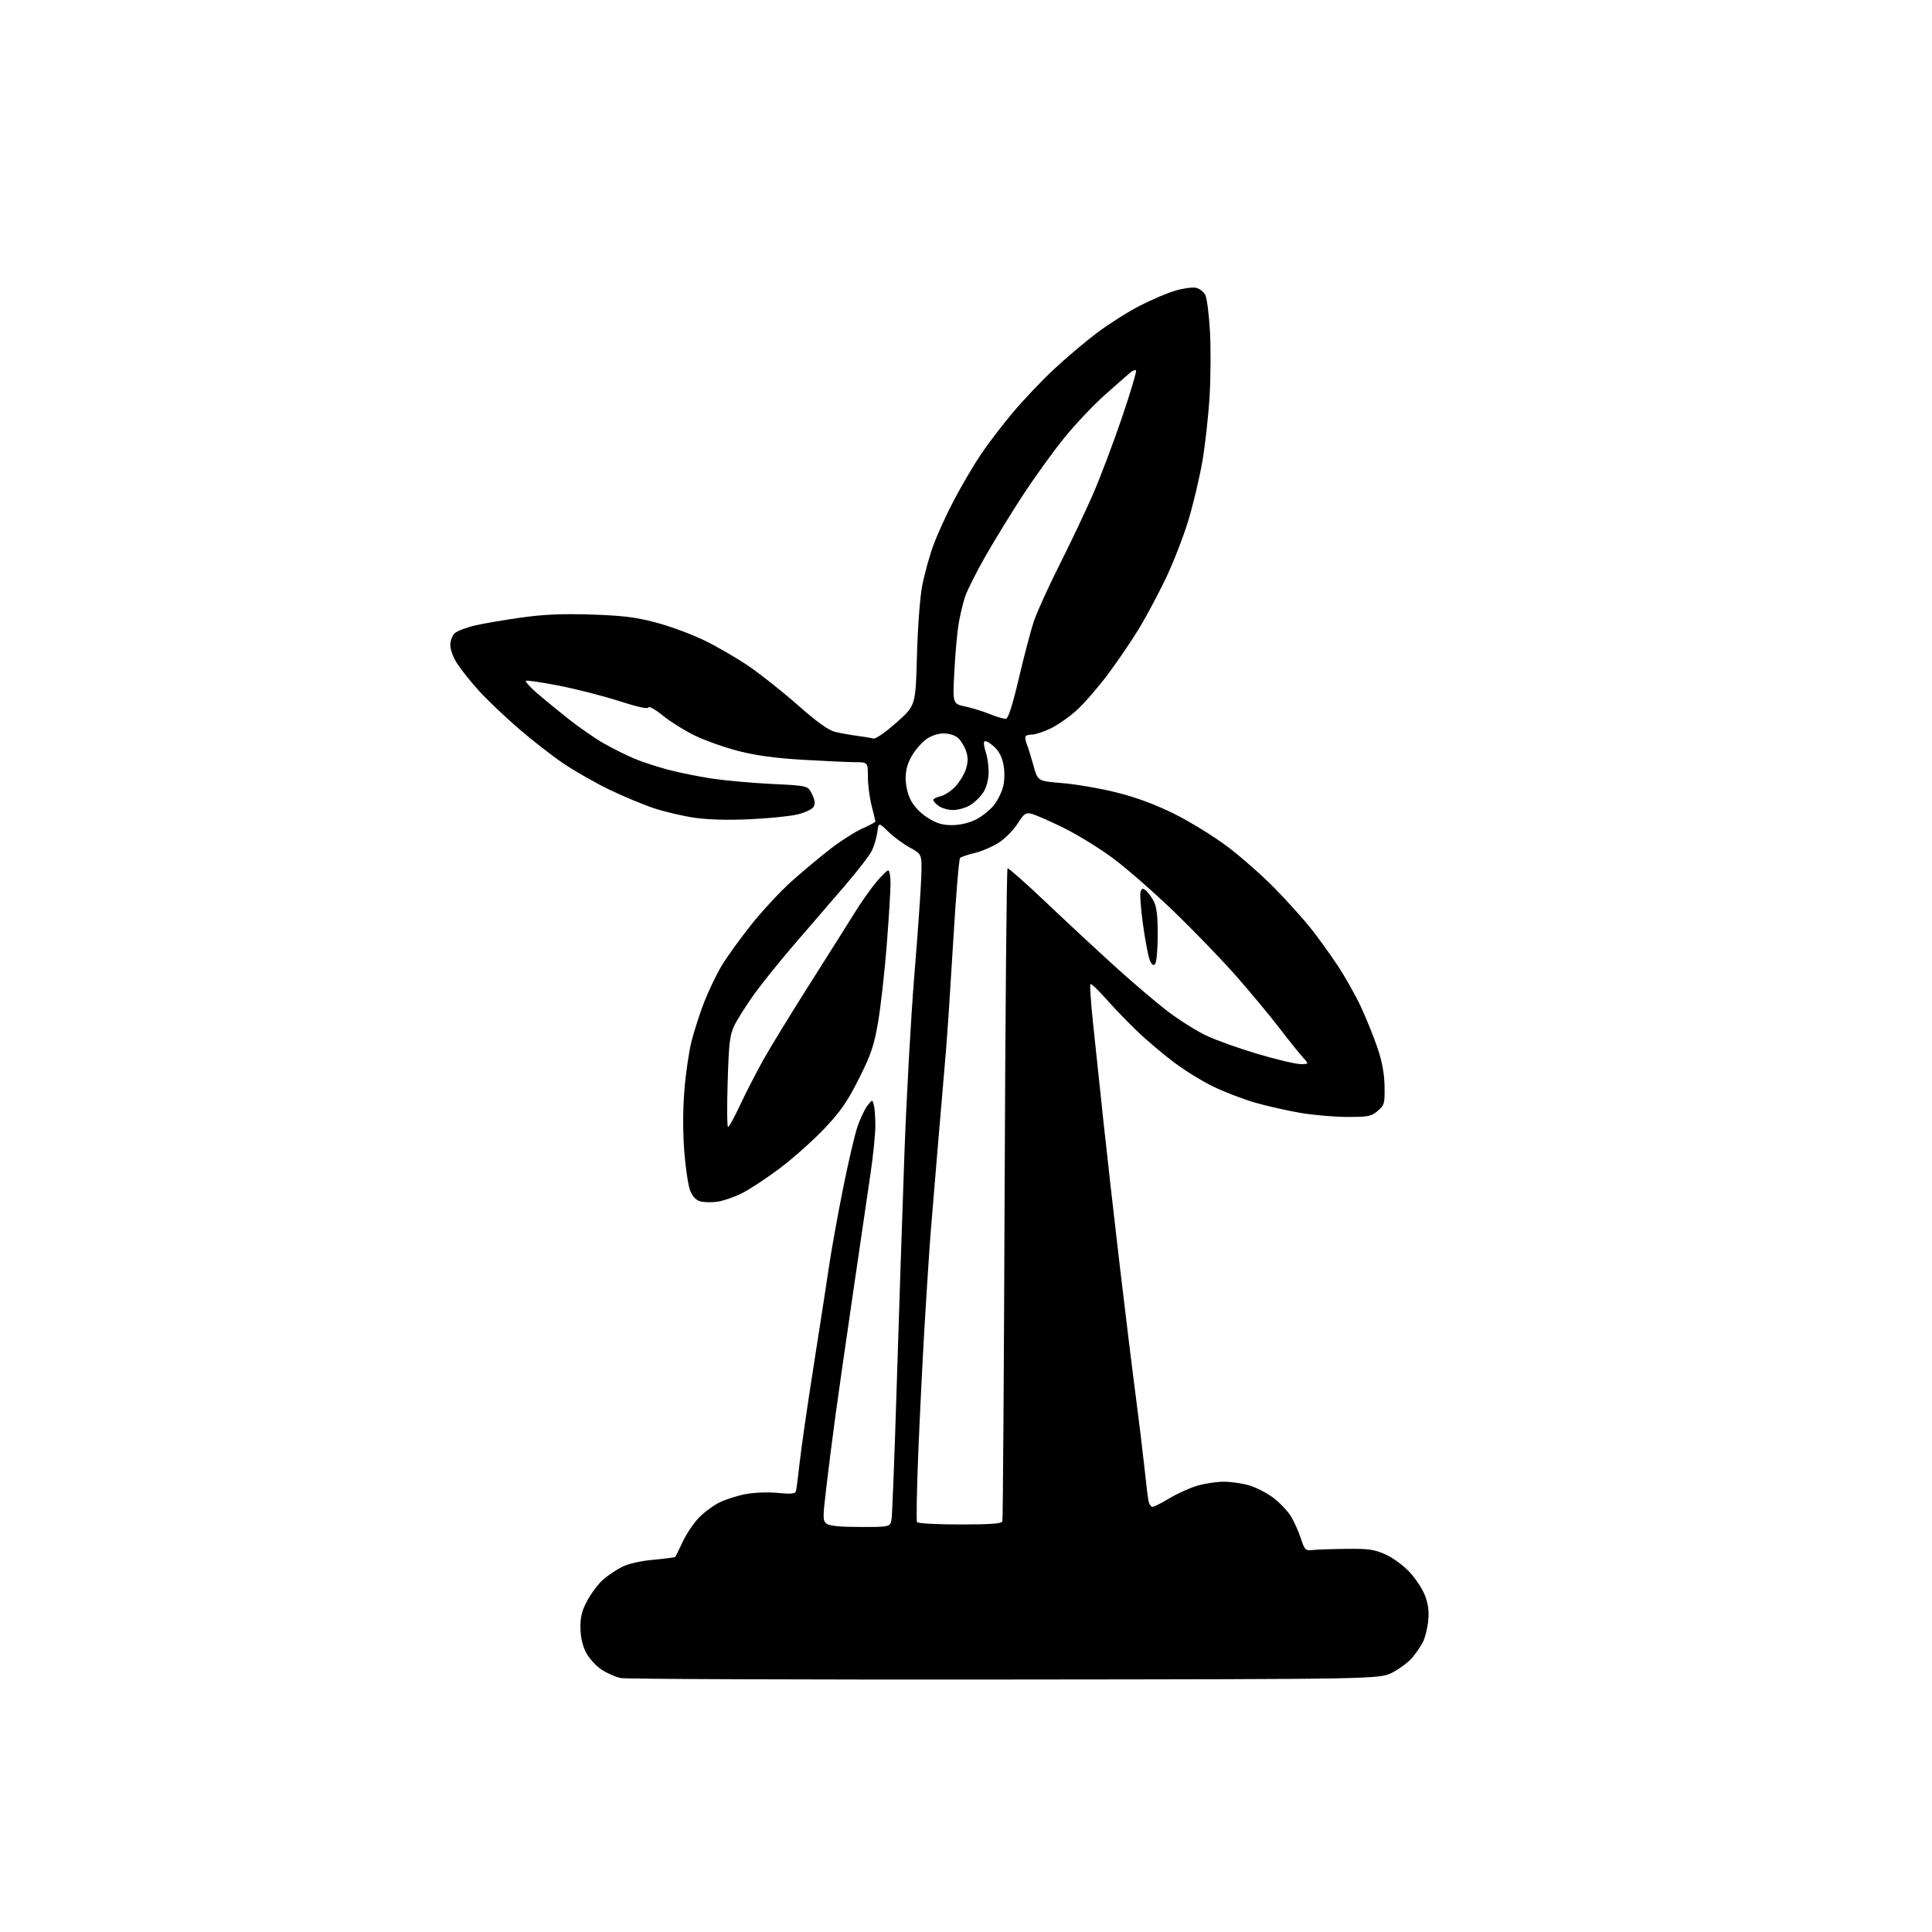 <?xml version="1.0" encoding="UTF-8" standalone="no"?>
<svg 
  version="1.1" 
  xmlns="http://www.w3.org/2000/svg" 
  xmlns:xlink="http://www.w3.org/1999/xlink" 
  xmlns:svg="http://www.w3.org/2000/svg"
  xmlns:rdf="http://www.w3.org/1999/02/22-rdf-syntax-ns#"
  xmlns:cc="http://creativecommons.org/ns#"
  xmlns:dc="http://purl.org/dc/elements/1.1/"
  viewBox="0 0 768 768"
  width="768"
  height="768"
>
<style>svg {background-color: white; }</style>"
<path stroke="none" fill="black" fill-rule="evenodd" d="M399.50,667.64C317.55,667.72 248.83,667.46 246.80,667.06C244.76,666.66 241.29,665.13 239.07,663.66C236.83,662.18 234.09,659.14 232.91,656.83C231.52,654.10 230.77,650.71 230.73,647.01C230.69,642.62 231.32,640.19 233.54,636.11C235.11,633.22 237.89,629.55 239.72,627.94C241.56,626.33 244.91,624.06 247.18,622.91C249.77,621.59 254.44,620.52 259.68,620.04C264.29,619.62 268.22,619.10 268.41,618.89C268.60,618.67 269.95,615.95 271.41,612.84C272.87,609.73 275.77,605.41 277.87,603.26C279.96,601.10 283.69,598.36 286.15,597.17C288.61,595.98 293.30,594.50 296.57,593.90C299.91,593.28 305.45,593.09 309.26,593.46C314.42,593.97 316.10,593.81 316.39,592.81C316.60,592.09 317.29,586.77 317.93,581.00C318.57,575.23 321.08,557.90 323.51,542.50C325.94,527.10 328.64,509.55 329.53,503.50C330.41,497.45 332.87,483.73 335.01,473.00C337.15,462.27 339.80,450.89 340.91,447.71C342.01,444.52 343.79,440.81 344.85,439.47C346.77,437.02 346.77,437.02 347.37,439.26C347.70,440.49 347.97,444.20 347.97,447.50C347.97,450.80 347.11,459.35 346.05,466.50C345.00,473.65 341.86,495.06 339.08,514.07C336.29,533.08 333.10,555.36 331.99,563.57C330.88,571.78 329.28,584.34 328.45,591.49C327.02,603.66 327.03,604.55 328.65,605.74C329.81,606.59 334.24,607.00 342.15,607.00C353.91,607.00 353.91,607.00 354.42,603.75C354.69,601.96 355.62,578.00 356.47,550.50C357.33,523.00 358.69,481.82 359.51,459.00C360.33,436.18 362.12,404.00 363.48,387.50C364.84,371.00 366.07,353.46 366.22,348.53C366.50,339.55 366.50,339.55 361.72,336.95C359.09,335.51 355.21,332.66 353.11,330.60C349.28,326.87 349.28,326.87 348.75,330.79C348.47,332.95 347.50,336.24 346.60,338.11C345.71,339.97 340.82,346.32 335.74,352.21C330.66,358.10 321.74,368.45 315.91,375.21C310.09,381.97 302.80,391.02 299.71,395.33C296.63,399.63 293.14,405.15 291.96,407.59C290.09,411.44 289.74,414.36 289.26,430.01C288.95,439.90 289.02,448.00 289.41,448.00C289.81,448.00 291.97,444.06 294.21,439.25C296.46,434.44 300.56,426.45 303.32,421.50C306.09,416.55 314.48,402.82 321.98,391.00C329.48,379.18 337.57,366.35 339.95,362.50C342.34,358.65 346.07,353.36 348.24,350.75C350.41,348.14 352.59,346.00 353.09,346.00C353.59,346.00 354.00,348.34 354.00,351.21C354.00,354.07 353.31,365.21 352.47,375.96C351.62,386.70 350.07,400.45 349.02,406.50C347.40,415.82 346.24,419.23 341.41,428.84C336.80,438.00 334.18,441.79 327.69,448.64C323.28,453.30 315.32,460.40 309.99,464.41C304.67,468.42 297.80,472.93 294.72,474.44C291.64,475.94 287.32,477.42 285.12,477.71C282.92,478.01 279.94,477.95 278.49,477.59C276.75,477.15 275.38,475.76 274.41,473.43C273.60,471.51 272.53,464.44 272.01,457.72C271.42,449.95 271.43,441.07 272.06,433.33C272.60,426.64 273.89,417.85 274.92,413.80C275.96,409.75 278.19,402.85 279.88,398.47C281.58,394.09 284.66,387.64 286.73,384.14C288.80,380.65 294.13,373.22 298.58,367.64C303.03,362.06 310.23,354.31 314.58,350.41C318.94,346.52 325.88,340.72 330.00,337.52C334.12,334.33 339.86,330.66 342.75,329.37C345.64,328.08 348.00,326.82 348.00,326.56C348.00,326.31 347.32,323.51 346.50,320.34C345.68,317.17 345.00,311.97 345.00,308.79C345.00,303.00 345.00,303.00 339.75,302.97C336.86,302.95 327.52,302.52 319.00,302.02C308.12,301.37 300.52,300.33 293.50,298.53C288.00,297.12 280.21,294.35 276.18,292.39C272.15,290.43 266.44,286.86 263.50,284.45C260.55,282.05 257.97,280.59 257.76,281.21C257.52,281.94 253.45,281.06 245.95,278.64C239.65,276.61 228.89,273.86 222.03,272.53C215.17,271.20 209.32,270.34 209.03,270.64C208.74,270.93 210.53,272.94 213.00,275.12C215.48,277.29 221.15,281.97 225.62,285.51C230.08,289.06 236.61,293.58 240.12,295.57C243.63,297.55 249.01,300.24 252.08,301.53C255.15,302.83 261.23,304.82 265.58,305.97C269.94,307.12 277.82,308.71 283.10,309.51C288.38,310.30 299.11,311.26 306.94,311.64C321.18,312.32 321.18,312.32 322.80,315.71C324.01,318.24 324.15,319.54 323.35,320.80C322.76,321.74 319.86,323.08 316.89,323.78C313.93,324.48 305.39,325.33 297.93,325.67C289.29,326.06 281.36,325.84 276.09,325.07C271.55,324.41 264.38,322.73 260.16,321.35C255.95,319.97 247.91,316.63 242.29,313.92C236.68,311.22 228.36,306.47 223.79,303.37C219.23,300.28 211.09,293.91 205.70,289.22C200.31,284.54 193.42,277.96 190.38,274.60C187.34,271.25 183.54,266.51 181.93,264.08C180.23,261.52 179.00,258.32 179.00,256.48C179.00,254.70 179.79,252.60 180.79,251.69C181.78,250.80 185.49,249.40 189.04,248.59C192.59,247.77 200.90,246.36 207.50,245.45C216.28,244.23 223.66,243.92 235.00,244.29C247.30,244.68 252.56,245.32 260.50,247.39C266.00,248.82 274.69,252.01 279.81,254.48C284.93,256.95 293.03,261.65 297.81,264.93C302.59,268.21 311.36,275.18 317.29,280.42C324.56,286.84 329.29,290.25 331.79,290.88C333.83,291.40 337.75,292.11 340.50,292.47C343.25,292.82 346.21,293.32 347.08,293.57C348.03,293.85 351.70,291.34 356.32,287.26C363.97,280.50 363.97,280.50 364.50,260.81C364.80,249.46 365.68,237.63 366.58,232.90C367.44,228.38 369.44,221.11 371.04,216.74C372.63,212.37 376.41,204.11 379.44,198.39C382.47,192.67 387.23,184.61 390.01,180.48C392.80,176.35 398.44,168.96 402.56,164.06C406.67,159.16 413.97,151.46 418.77,146.96C423.57,142.46 431.32,135.90 436.00,132.37C440.68,128.85 448.32,123.99 453.00,121.58C457.68,119.16 464.12,116.43 467.32,115.50C470.52,114.58 474.22,114.09 475.54,114.42C476.86,114.75 478.46,116.00 479.10,117.19C479.74,118.38 480.57,124.79 480.96,131.43C481.35,138.07 481.29,149.80 480.83,157.50C480.37,165.20 479.09,176.78 477.99,183.23C476.88,189.69 474.38,200.26 472.43,206.73C470.48,213.20 466.45,223.59 463.47,229.81C460.49,236.04 455.74,244.97 452.90,249.66C450.06,254.36 444.51,262.54 440.56,267.85C436.60,273.16 430.92,279.70 427.93,282.40C424.95,285.09 420.25,288.35 417.50,289.64C414.75,290.93 411.56,291.98 410.42,291.99C409.27,292.00 408.06,292.27 407.73,292.60C407.40,292.93 407.60,294.40 408.17,295.85C408.75,297.31 409.96,301.20 410.87,304.50C412.53,310.50 412.53,310.50 422.37,311.31C427.79,311.75 437.46,313.42 443.86,315.02C451.78,317.01 459.10,319.72 466.77,323.51C472.96,326.58 482.49,332.45 487.94,336.55C493.39,340.66 501.91,348.17 506.87,353.26C511.83,358.34 518.21,365.43 521.04,369.00C523.88,372.57 528.63,379.15 531.60,383.61C534.57,388.07 538.77,395.50 540.93,400.11C543.09,404.72 546.07,412.10 547.56,416.50C549.43,422.04 550.30,426.75 550.38,431.83C550.49,438.70 550.32,439.32 547.69,441.58C545.16,443.76 543.98,444.00 535.62,444.00C530.52,444.00 522.11,443.27 516.93,442.39C511.74,441.50 503.68,439.68 499.00,438.34C494.32,436.99 486.86,434.14 482.40,431.99C477.95,429.85 470.75,425.40 466.40,422.10C462.06,418.81 455.54,413.28 451.93,409.81C448.31,406.34 442.80,400.61 439.68,397.08C436.56,393.55 433.76,390.90 433.47,391.20C433.17,391.49 433.63,398.43 434.49,406.62C435.34,414.80 437.17,432.07 438.55,445.00C439.92,457.93 442.85,483.80 445.05,502.50C447.25,521.20 450.14,544.83 451.48,555.00C452.81,565.17 454.39,578.23 455.00,584.00C455.60,589.77 456.31,595.51 456.57,596.75C456.83,597.99 457.53,599.00 458.14,599.00C458.74,599.00 461.77,597.47 464.87,595.60C467.97,593.73 472.94,591.48 475.93,590.60C478.92,589.72 483.67,589.00 486.50,589.00C489.33,589.00 493.90,589.67 496.67,590.49C499.43,591.31 503.74,593.55 506.25,595.46C508.75,597.37 511.84,600.62 513.11,602.67C514.38,604.73 516.16,608.68 517.07,611.45C518.61,616.12 518.95,616.47 521.62,616.17C523.20,615.98 529.23,615.77 535.00,615.70C544.01,615.59 546.24,615.90 550.71,617.89C553.61,619.18 557.87,622.29 560.30,624.89C562.70,627.45 565.48,631.68 566.47,634.29C567.77,637.69 568.12,640.52 567.72,644.40C567.42,647.35 566.47,651.12 565.62,652.77C564.77,654.41 562.87,657.19 561.41,658.93C559.94,660.67 556.44,663.31 553.62,664.80C548.50,667.50 548.50,667.50 399.50,667.64zM381.59,606.00C393.89,606.00 398.16,605.68 398.46,604.75C398.68,604.06 399.08,545.45 399.35,474.50C399.63,403.55 400.15,345.34 400.51,345.16C400.88,344.97 407.78,351.08 415.84,358.73C423.90,366.39 436.35,377.95 443.50,384.43C450.65,390.91 460.10,398.93 464.50,402.26C468.90,405.59 475.65,409.81 479.50,411.65C483.35,413.48 492.58,416.78 500.00,418.98C507.43,421.17 515.05,422.98 516.94,422.99C520.37,423.00 520.37,423.00 517.86,420.25C516.48,418.74 512.24,413.45 508.44,408.50C504.64,403.55 496.91,394.25 491.27,387.84C485.62,381.43 474.59,370.00 466.75,362.45C458.91,354.89 448.09,345.41 442.70,341.37C437.30,337.33 428.30,331.78 422.70,329.03C417.09,326.28 411.35,323.78 409.93,323.46C407.72,322.95 406.97,323.50 404.46,327.48C402.86,330.01 399.51,333.38 397.03,334.97C394.54,336.56 390.25,338.41 387.50,339.07C384.75,339.73 382.12,340.61 381.66,341.02C381.20,341.44 379.98,356.11 378.95,373.64C377.91,391.16 376.61,410.90 376.05,417.50C375.48,424.10 374.13,440.07 373.03,453.00C371.93,465.93 370.58,482.12 370.03,489.00C369.48,495.88 368.36,512.98 367.53,527.00C366.71,541.02 365.57,564.12 365.00,578.32C364.43,592.52 364.22,604.55 364.54,605.07C364.86,605.58 372.47,606.00 381.59,606.00zM459.13,383.27C458.39,384.01 457.74,383.45 456.97,381.41C456.36,379.81 455.17,373.44 454.32,367.25C453.47,361.07 453.06,355.28 453.40,354.39C453.92,353.05 454.29,352.99 455.58,354.06C456.43,354.77 457.83,356.70 458.68,358.35C459.80,360.51 460.23,364.27 460.21,371.79C460.19,377.72 459.73,382.67 459.13,383.27zM378.38,328.00C381.40,328.00 385.08,327.17 387.69,325.91C390.06,324.76 393.33,322.21 394.96,320.24C396.58,318.26 398.33,314.70 398.84,312.33C399.41,309.64 399.40,306.30 398.80,303.53C398.15,300.46 396.86,298.22 394.71,296.41C392.83,294.83 391.42,294.23 391.20,294.91C390.99,295.53 391.31,297.45 391.91,299.17C392.51,300.89 393.00,304.37 393.00,306.90C392.99,309.72 392.23,312.76 391.01,314.76C389.91,316.55 387.55,318.91 385.76,320.01C383.97,321.10 380.91,321.99 378.97,322.00C377.03,322.00 374.44,321.30 373.22,320.44C372.00,319.59 371.00,318.50 371.00,318.02C371.00,317.55 372.28,316.88 373.85,316.53C375.42,316.19 378.06,314.47 379.73,312.70C381.40,310.94 383.30,307.81 383.96,305.75C384.85,302.94 384.88,301.15 384.04,298.62C383.43,296.76 382.01,294.41 380.88,293.39C379.67,292.30 377.34,291.55 375.14,291.55C372.89,291.55 370.19,292.44 368.23,293.84C366.46,295.10 363.88,298.05 362.50,300.40C360.79,303.32 360.00,306.16 360.00,309.38C360.00,312.14 360.84,315.73 362.05,318.09C363.30,320.55 365.90,323.25 368.74,325.05C372.29,327.30 374.57,328.00 378.38,328.00zM399.89,285.71C400.82,285.57 402.52,280.21 405.04,269.50C407.11,260.70 409.77,250.57 410.96,247.00C412.15,243.43 416.75,233.30 421.18,224.50C425.61,215.70 431.58,203.10 434.46,196.50C437.34,189.90 442.50,176.25 445.93,166.17C449.36,156.08 451.90,147.57 451.59,147.25C451.27,146.94 450.22,147.34 449.26,148.15C448.29,148.96 443.73,152.97 439.12,157.06C434.52,161.15 427.16,168.96 422.78,174.40C418.39,179.85 411.10,189.98 406.58,196.90C402.05,203.83 395.39,214.68 391.78,221.00C388.17,227.32 384.50,234.61 383.64,237.19C382.77,239.78 381.60,244.73 381.03,248.19C380.47,251.66 379.71,260.19 379.35,267.14C378.70,279.77 378.70,279.77 383.70,280.84C386.45,281.43 390.90,282.81 393.60,283.91C396.29,285.01 399.12,285.82 399.89,285.71z" />

</svg>